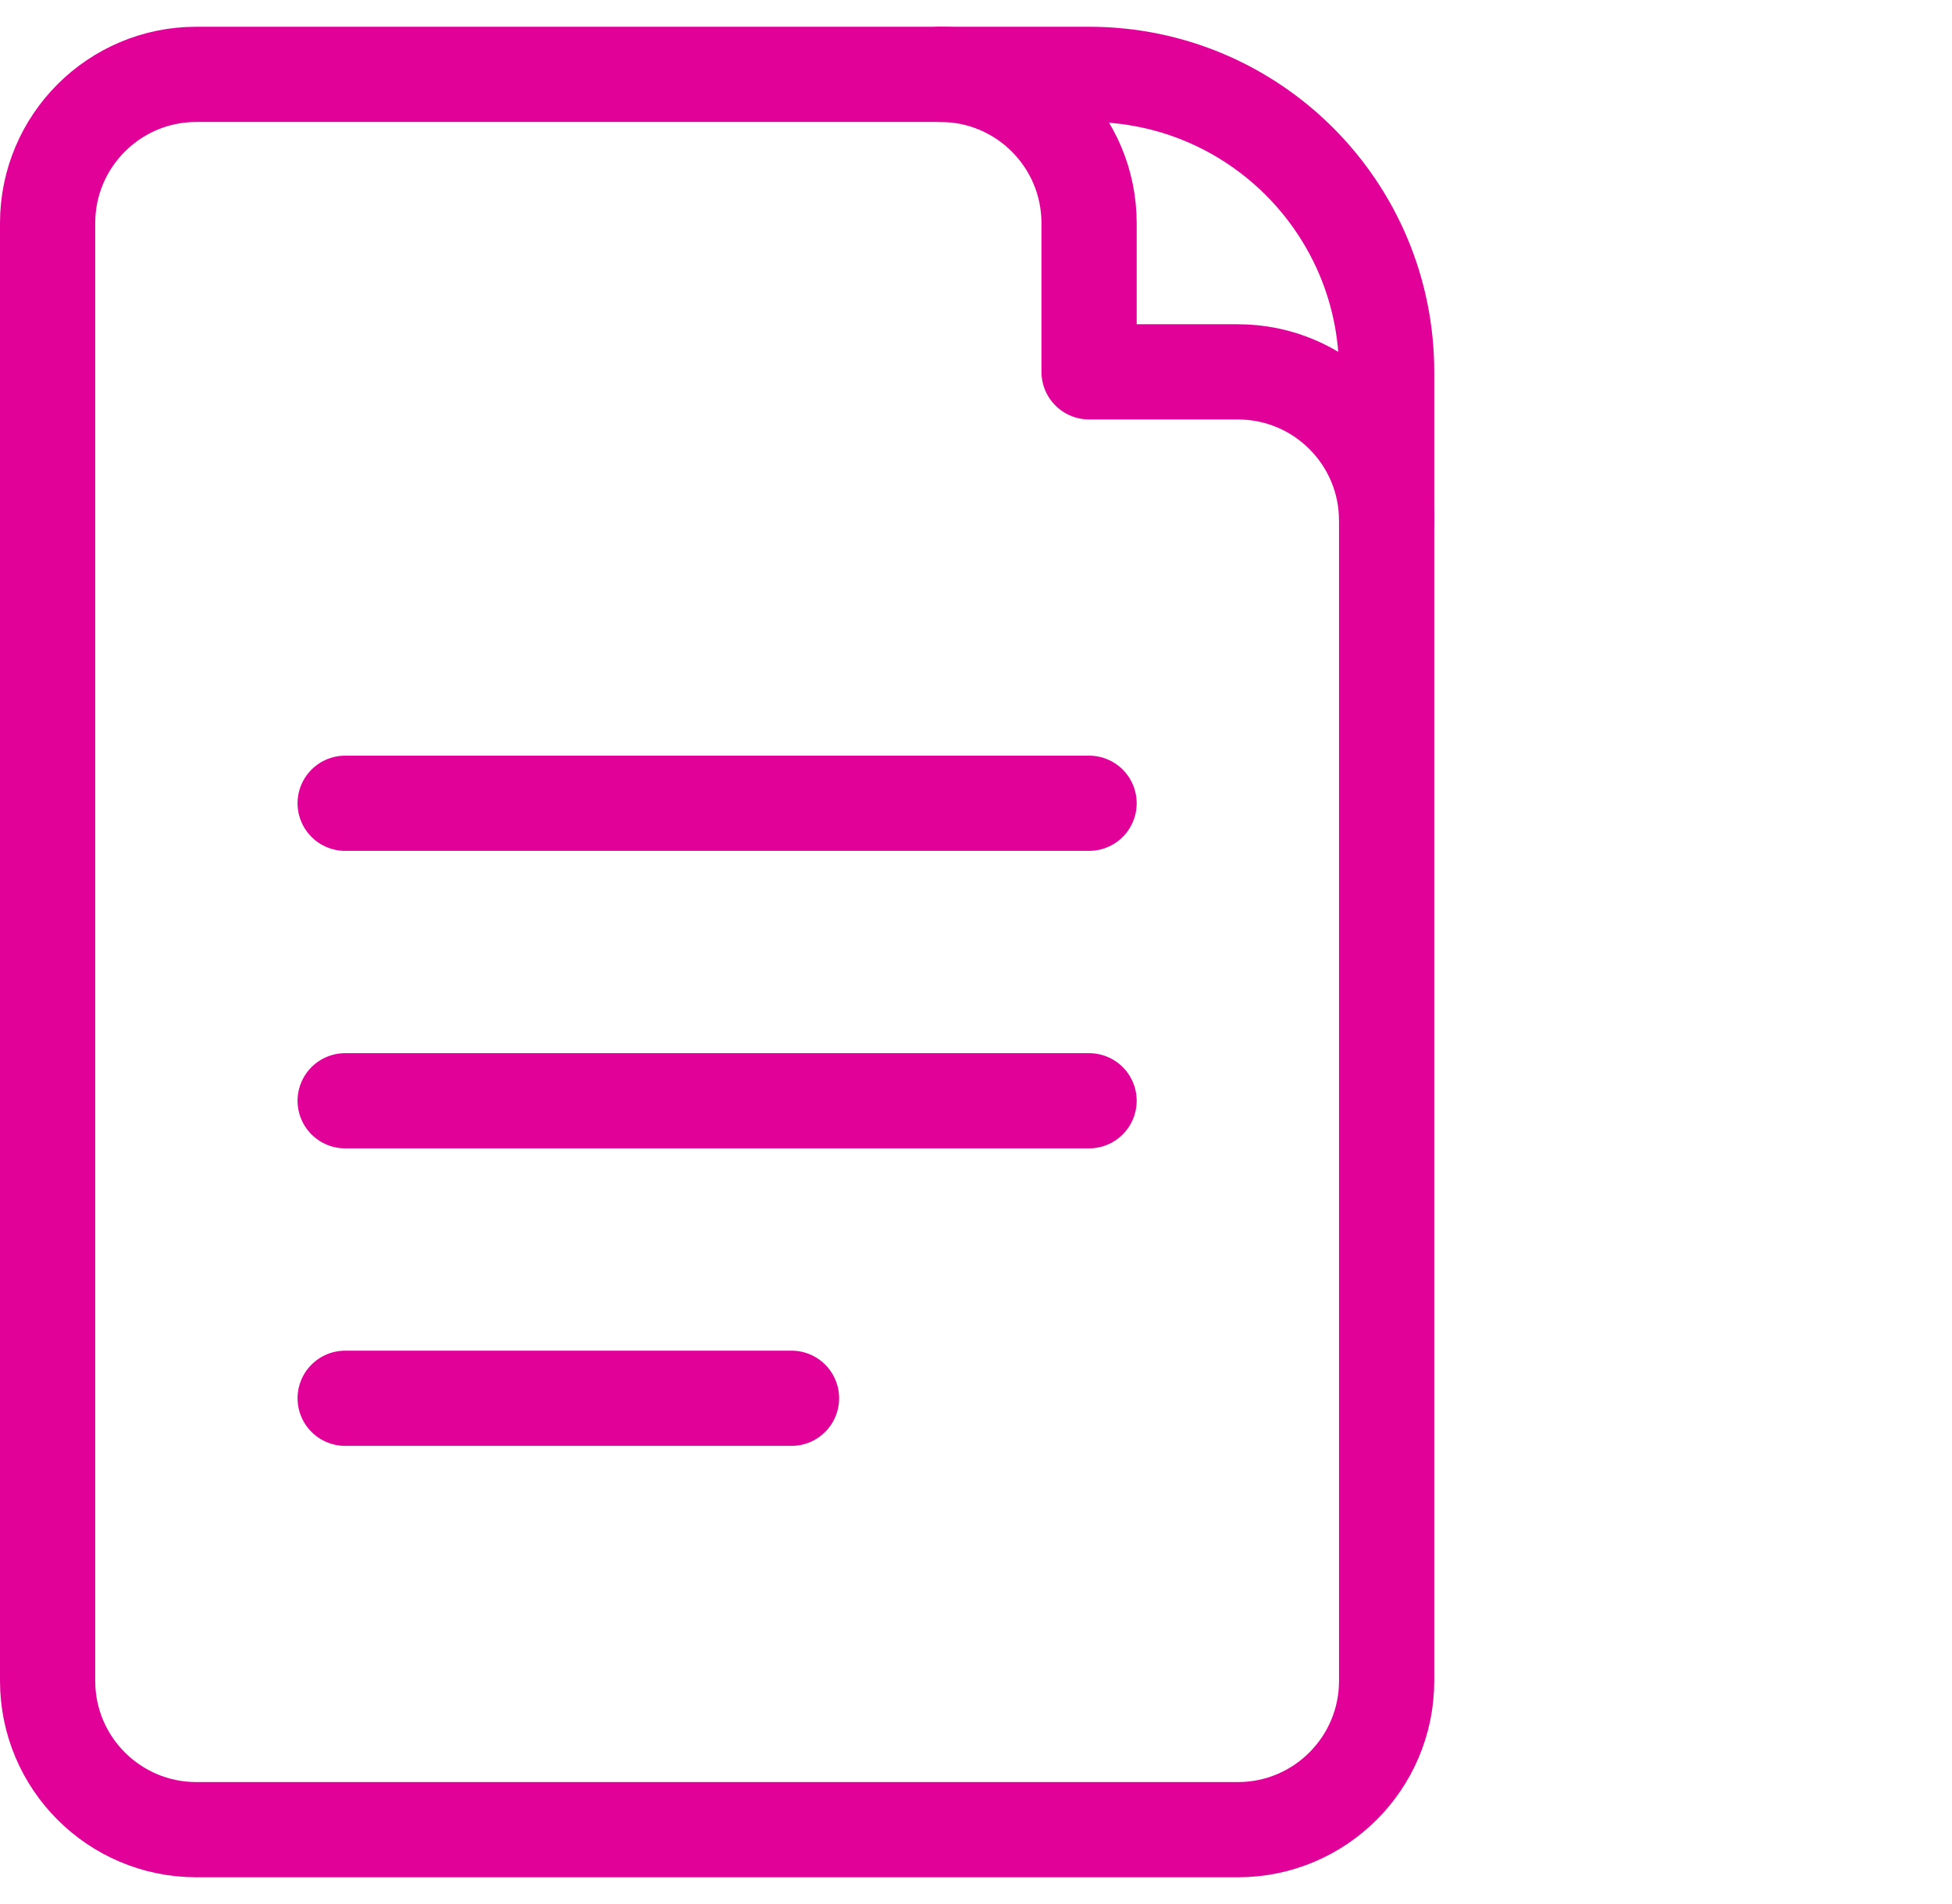 <svg xmlns="http://www.w3.org/2000/svg" width="41" height="40" viewBox="0 0 41 40" fill="none"><path d="M7.25 16.875H22.875" stroke="#E10098" stroke-width="2" stroke-miterlimit="10" stroke-linecap="round" stroke-linejoin="round"></path><path d="M7.25 23.125H22.875" stroke="#E10098" stroke-width="2" stroke-miterlimit="10" stroke-linecap="round" stroke-linejoin="round"></path><path d="M7.25 29.375H16.625" stroke="#E10098" stroke-width="2" stroke-miterlimit="10" stroke-linecap="round" stroke-linejoin="round"></path><path d="M29.125 35.312C29.125 37.038 27.726 38.438 26 38.438H4.125C2.399 38.438 1 37.038 1 35.312V4.688C1 2.962 2.399 1.562 4.125 1.562H22.875C26.327 1.562 29.125 4.361 29.125 7.812V35.312Z" stroke="#E10098" stroke-width="2" stroke-miterlimit="10" stroke-linecap="round" stroke-linejoin="round"></path><path d="M29.125 10.938V10.937C29.125 9.211 27.726 7.812 26 7.812H22.875V4.688C22.875 2.962 21.476 1.562 19.75 1.562" stroke="#E10098" stroke-width="2" stroke-miterlimit="10" stroke-linecap="round" stroke-linejoin="round"></path></svg>